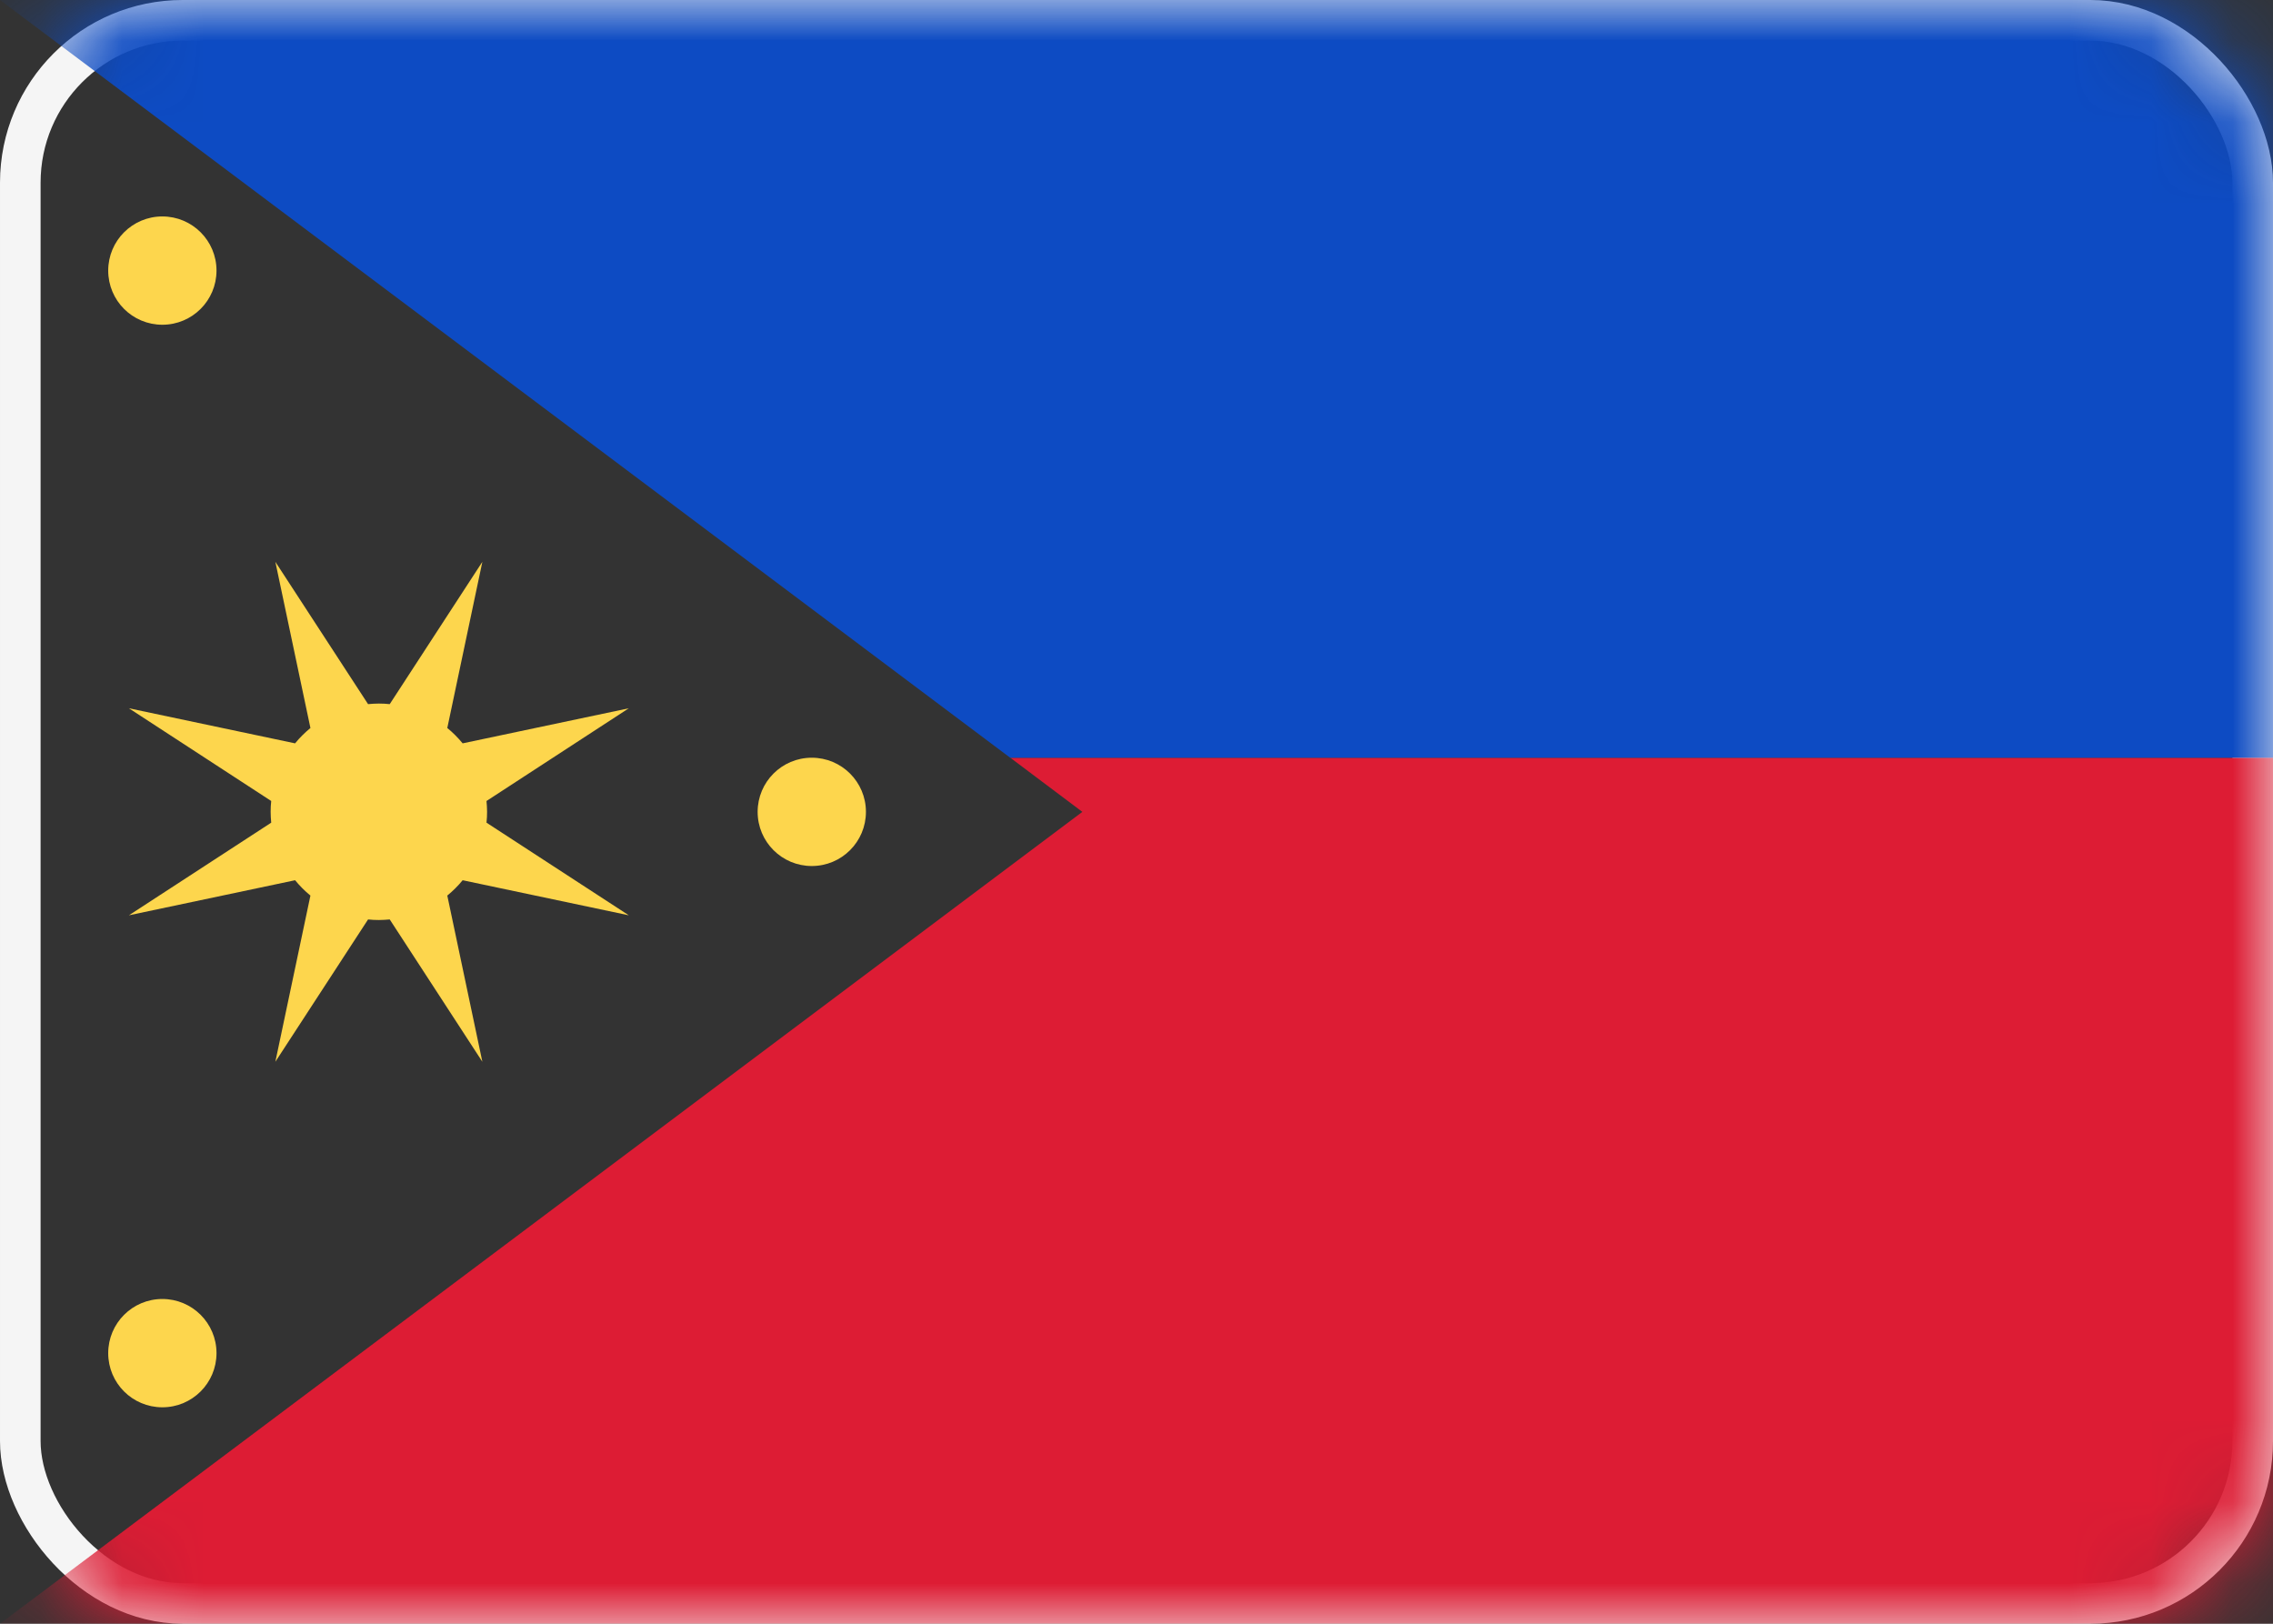 <svg height="20" viewBox="0 0 28 20" width="28" xmlns="http://www.w3.org/2000/svg" xmlns:xlink="http://www.w3.org/1999/xlink"><rect x="0" y="0" width="28" height="20" fill="#333333" stroke="none"/><mask id="a" fill="#fff"><rect fill="#fff" fill-rule="evenodd" height="20" rx="2" width="28"/></mask><g fill="none" fill-rule="evenodd"><rect height="19.5" rx="2" stroke="#f5f5f5" stroke-width=".5" width="27.5" x=".25" y=".25"/><path d="m13.333 10-.888-.667h15.555v10.667h-28z" fill="#dd1c34" mask="url(#a)"/><path d="m28 0v9.333l-15.556-0-12.444-9.333z" fill="#0d4bc3" mask="url(#a)"/><path d="m2 16c.368 0 .667.298.667.667 0 .368-.298.667-.667.667s-.667-.298-.667-.667c0-.368.298-.667.667-.667zm3.942-9.08-.432 2.047c.069.056.132.12.189.189l2.047-.432-1.753 1.142c.004.044.007.088.007.133 0 .045-.002.09-.007.134l1.753 1.141-2.047-.432c-.056.069-.12.132-.189.189l.432 2.047-1.141-1.753c-.044.004-.089.007-.134.007-.045 0-.09-.002-.133-.007l-1.142 1.753.432-2.047c-.069-.056-.132-.12-.189-.189l-2.047.432 1.753-1.141c-.004-.044-.007-.089-.007-.134 0-.045.002-.09.007-.133l-1.753-1.142 2.047.432c.056-.069.12-.132.189-.189l-.432-2.047 1.142 1.753c.044-.004.088-.007.133-.007.045 0 .09.002.134.007zm4.058 2.413c.368 0 .667.298.667.667 0 .368-.298.667-.667.667-.368 0-.667-.298-.667-.667 0-.368.298-.667.667-.667zm-8-6.667c.368 0 .667.298.667.667 0 .368-.298.667-.667.667s-.667-.298-.667-.667c0-.368.298-.667.667-.667z" fill="#fdd64d" mask="url(#a)"/></g></svg>